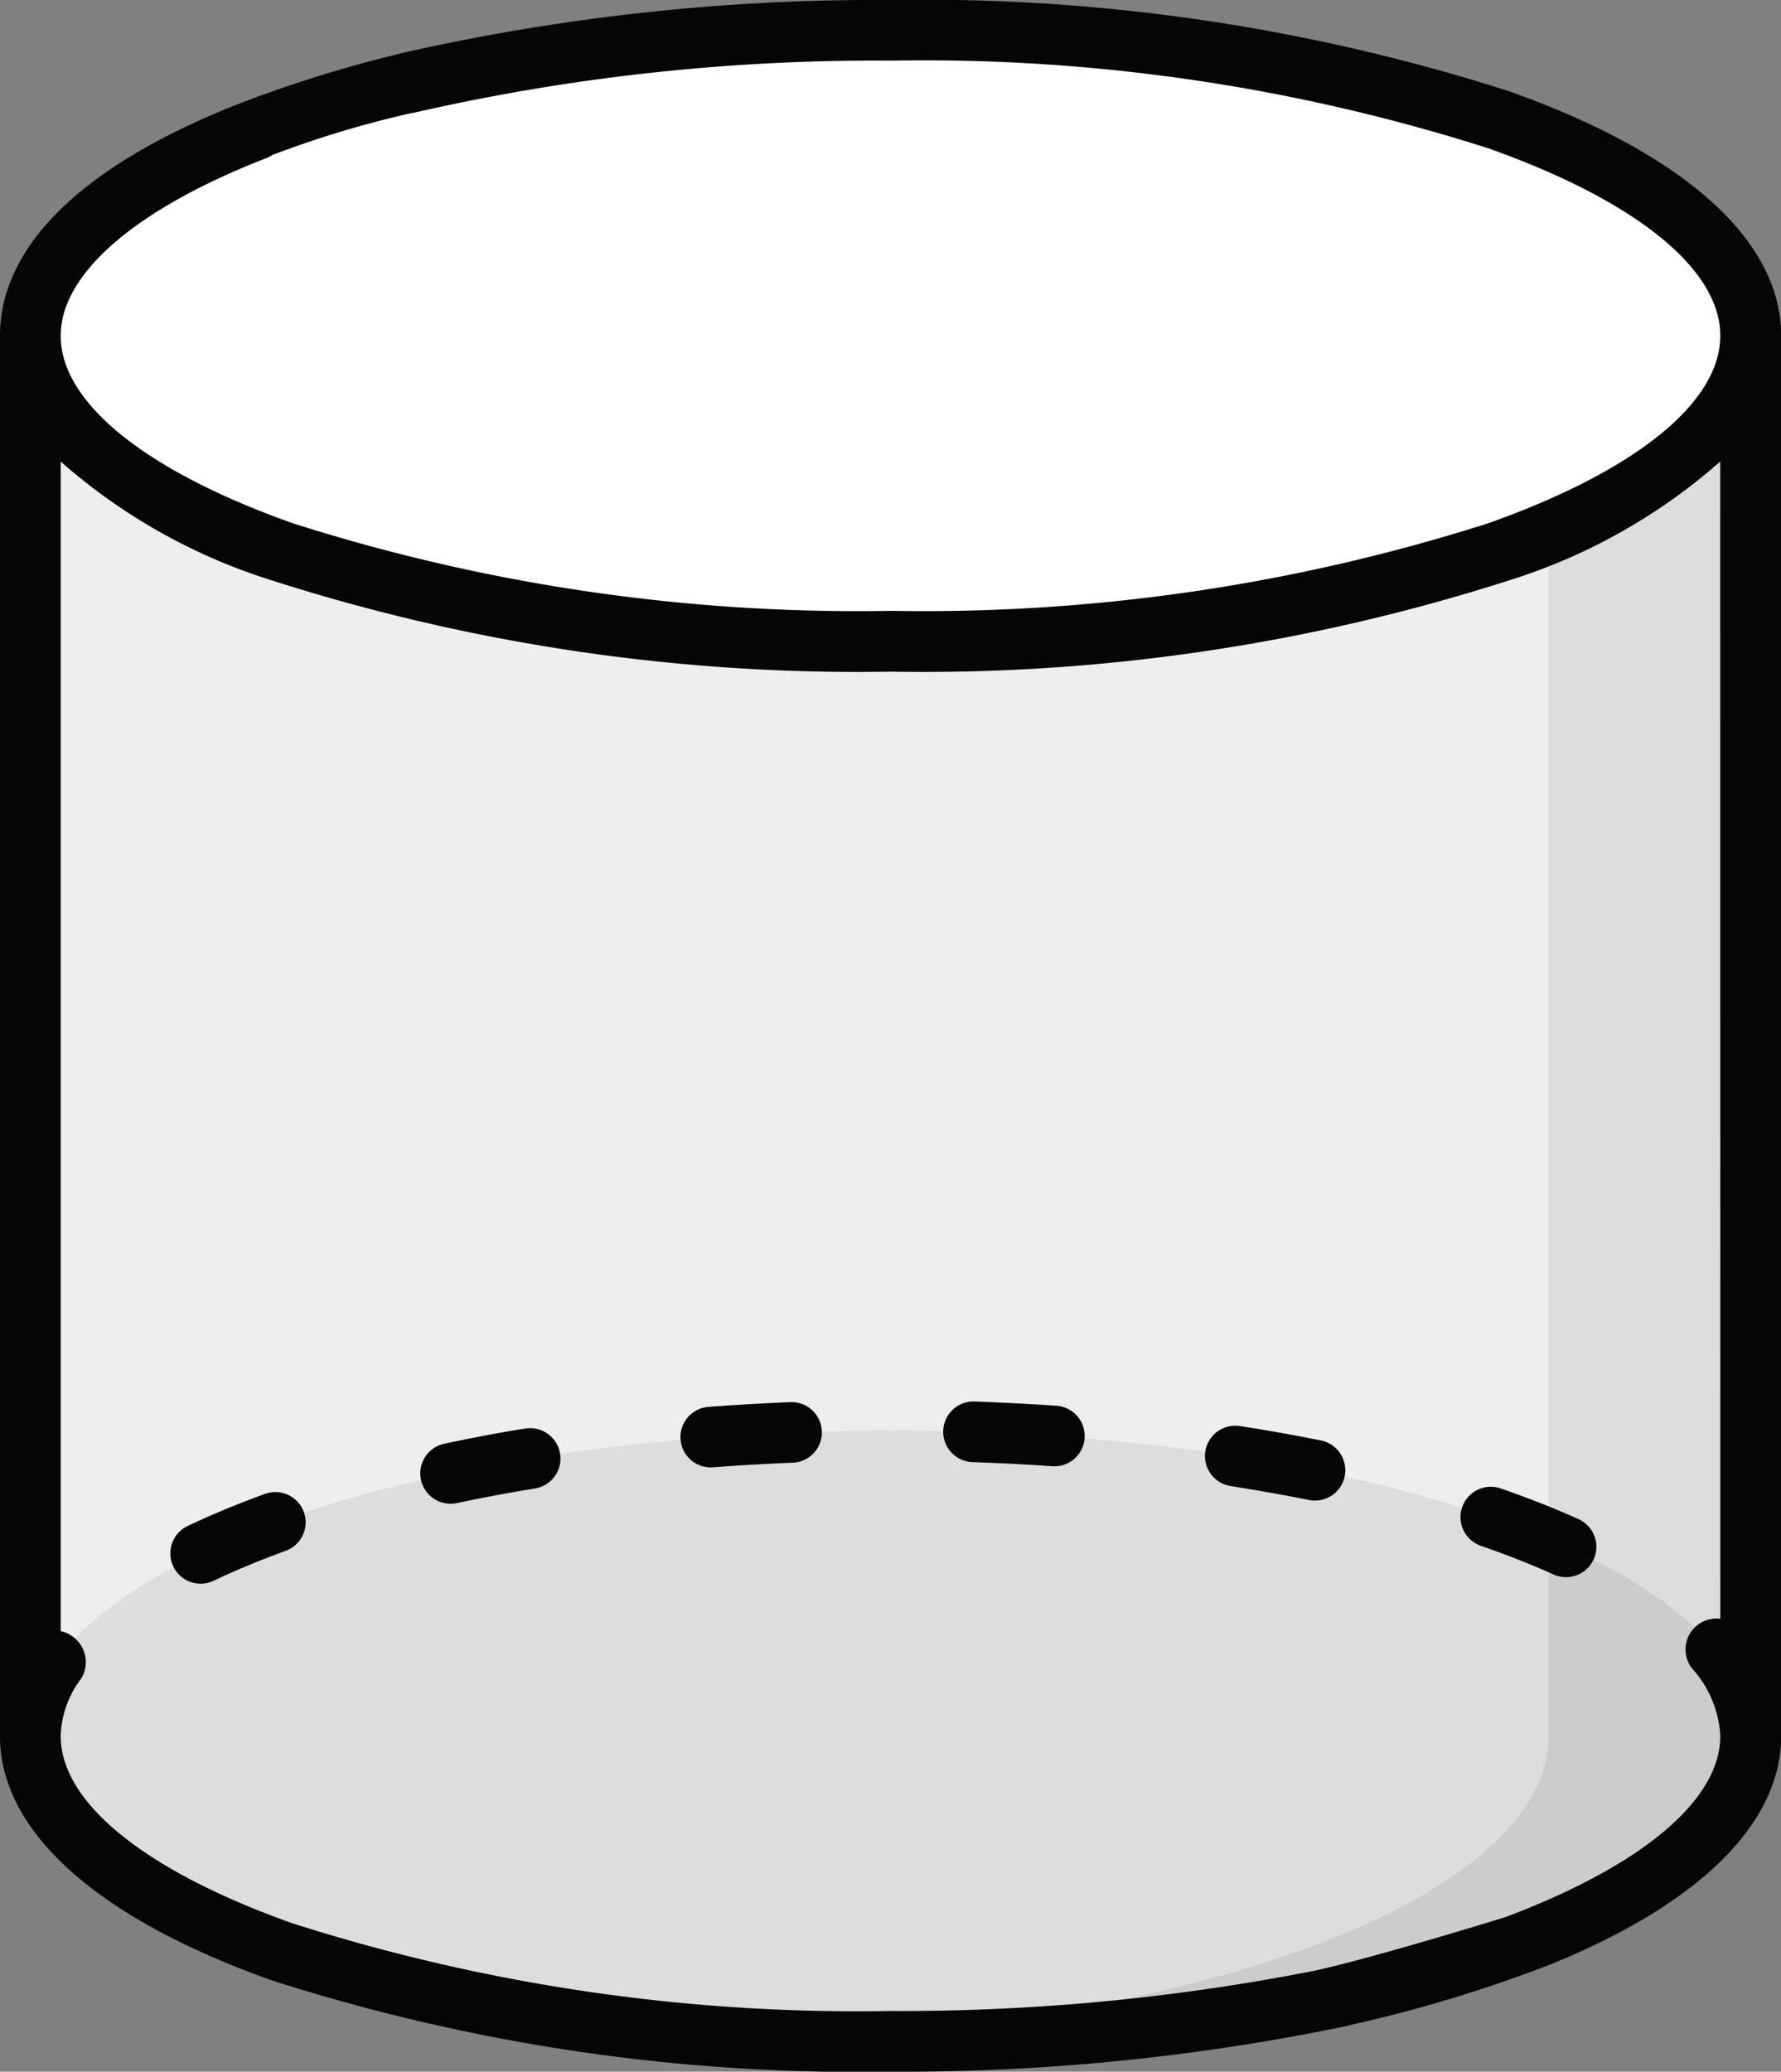 <svg id="icon-solid-pillar-circle" xmlns="http://www.w3.org/2000/svg" width="41.286" height="48" viewBox="0 0 41.286 48">
  <rect x="0" y="0" width="41.286" height="48" fill="#808080" stroke="none"/>
  <g id="그룹_204" data-name="그룹 204" transform="translate(0.703 0.703)">
    <path id="패스_246" data-name="패스 246" d="M83.189,85.338v32.22c0,3.908-8.927,7.077-19.94,7.077s-19.94-3.168-19.94-7.077V85.338Z" transform="translate(-43.309 -78.041)" fill="#eee"/>
    <ellipse id="타원_81" data-name="타원 81" cx="19.94" cy="7.077" rx="19.94" ry="7.077" transform="translate(0 32.441)" fill="#ddd"/>
    <path id="패스_247" data-name="패스 247" d="M248.6,85.338v32.22c0,3.627-7.688,6.616-17.6,7.028q1.153.048,2.344.049c11.012,0,19.94-3.168,19.94-7.077V85.338Z" transform="translate(-213.404 -78.041)" fill="#ddd"/>
    <path id="패스_248" data-name="패스 248" d="M248.6,380.4v4.558c0,3.627-7.688,6.616-17.6,7.028a52.005,52.005,0,0,0,11.421-.725c2.952-.535,10.862-2.044,10.862-6.3C253.284,383.223,251.52,381.633,248.6,380.4Z" transform="translate(-213.404 -345.442)" fill="#ccc"/>
    <g id="그룹_203" data-name="그룹 203" transform="translate(0)">
      <ellipse id="타원_82" data-name="타원 82" cx="19.94" cy="7.077" rx="19.94" ry="7.077" fill="#fff"/>
    </g>
  </g>
  <g id="그룹_205" data-name="그룹 205" transform="translate(0)">
    <path id="패스_249" data-name="패스 249" d="M271.893,346.482c-.622-.043-1.26-.075-1.9-.1a.7.7,0,0,0-.048,1.406c.621.021,1.243.053,1.849.095A.7.7,0,0,0,271.893,346.482Z" transform="translate(-247.401 -313.911)" fill="#060606"/>
    <path id="패스_250" data-name="패스 250" d="M336.648,352.673c-.606-.122-1.238-.235-1.878-.334a.7.7,0,0,0-.216,1.39c.619.1,1.23.205,1.815.323A.7.7,0,0,0,336.648,352.673Z" transform="translate(-306.026 -319.298)" fill="#060606"/>
    <path id="패스_251" data-name="패스 251" d="M397.54,368.777c.6.208,1.169.431,1.686.664a.7.7,0,0,0,.577-1.283c-.555-.25-1.162-.489-1.8-.71A.7.7,0,0,0,397.54,368.777Z" transform="translate(-363.212 -332.961)" fill="#060606"/>
    <path id="패스_252" data-name="패스 252" d="M80.35,368.746c-.641.233-1.244.483-1.794.744a.7.7,0,0,0,.6,1.27c.509-.242,1.071-.475,1.67-.693A.7.7,0,0,0,80.35,368.746Z" transform="translate(-74.205 -334.134)" fill="#060606"/>
    <path id="패스_253" data-name="패스 253" d="M207.042,346.528c-.635.026-1.273.063-1.9.11a.7.7,0,0,0,.106,1.4c.608-.046,1.23-.082,1.848-.107A.7.7,0,0,0,207.042,346.528Z" transform="translate(-188.719 -314.041)" fill="#060606"/>
    <path id="패스_254" data-name="패스 254" d="M142.513,352.951c-.639.1-1.269.223-1.875.351a.7.7,0,0,0,.291,1.376c.585-.124,1.194-.238,1.812-.339A.7.7,0,0,0,142.513,352.951Z" transform="translate(-130.338 -319.852)" fill="#060606"/>
    <path id="패스_255" data-name="패스 255" d="M77.1,7.78c0-2.21-2.24-4.223-6.308-5.666A44.48,44.48,0,0,0,56.453,0,49.722,49.722,0,0,0,45.358,1.178h0a29.587,29.587,0,0,0-3.832,1.159c-.018.006-.036.011-.055.018l-.142.056-.02.008h0c-4.539,1.8-5.5,3.907-5.5,5.362V40.22c0,2.21,2.24,4.223,6.308,5.666A44.477,44.477,0,0,0,56.453,48,50.725,50.725,0,0,0,66.9,46.968h0l.042-.01.1-.02c.021,0,.041-.011.061-.017a32.571,32.571,0,0,0,4.635-1.4h0C75.2,44.117,77.1,42.253,77.1,40.22q0-16.22,0-32.441ZM75.689,37.506a.717.717,0,0,0-.661,1.144,2.534,2.534,0,0,1,.661,1.57c0,1.488-1.811,3.007-4.985,4.2-.1.03-3.009.931-4.427,1.242a49.726,49.726,0,0,1-9.824.932,43.06,43.06,0,0,1-13.864-2.032c-3.414-1.212-5.372-2.794-5.372-4.341a2.3,2.3,0,0,1,.474-1.327.733.733,0,0,0-.474-1.1v-27.1a13.479,13.479,0,0,0,4.9,2.755,44.48,44.48,0,0,0,14.335,2.113,44.48,44.48,0,0,0,14.335-2.113,13.479,13.479,0,0,0,4.9-2.755ZM70.317,12.121a43.06,43.06,0,0,1-13.864,2.032,43.06,43.06,0,0,1-13.864-2.032c-3.414-1.212-5.372-2.794-5.372-4.341,0-1.439,1.736-2.939,4.764-4.115a.776.776,0,0,0,.148-.076,23.706,23.706,0,0,1,3.215-.968.823.823,0,0,0,.093-.016,47.977,47.977,0,0,1,11.016-1.2A43.06,43.06,0,0,1,70.317,3.438c3.414,1.212,5.372,2.794,5.372,4.341S73.731,10.909,70.317,12.121Z" transform="translate(-35.81)" fill="#060606"/>
  </g>
</svg>
